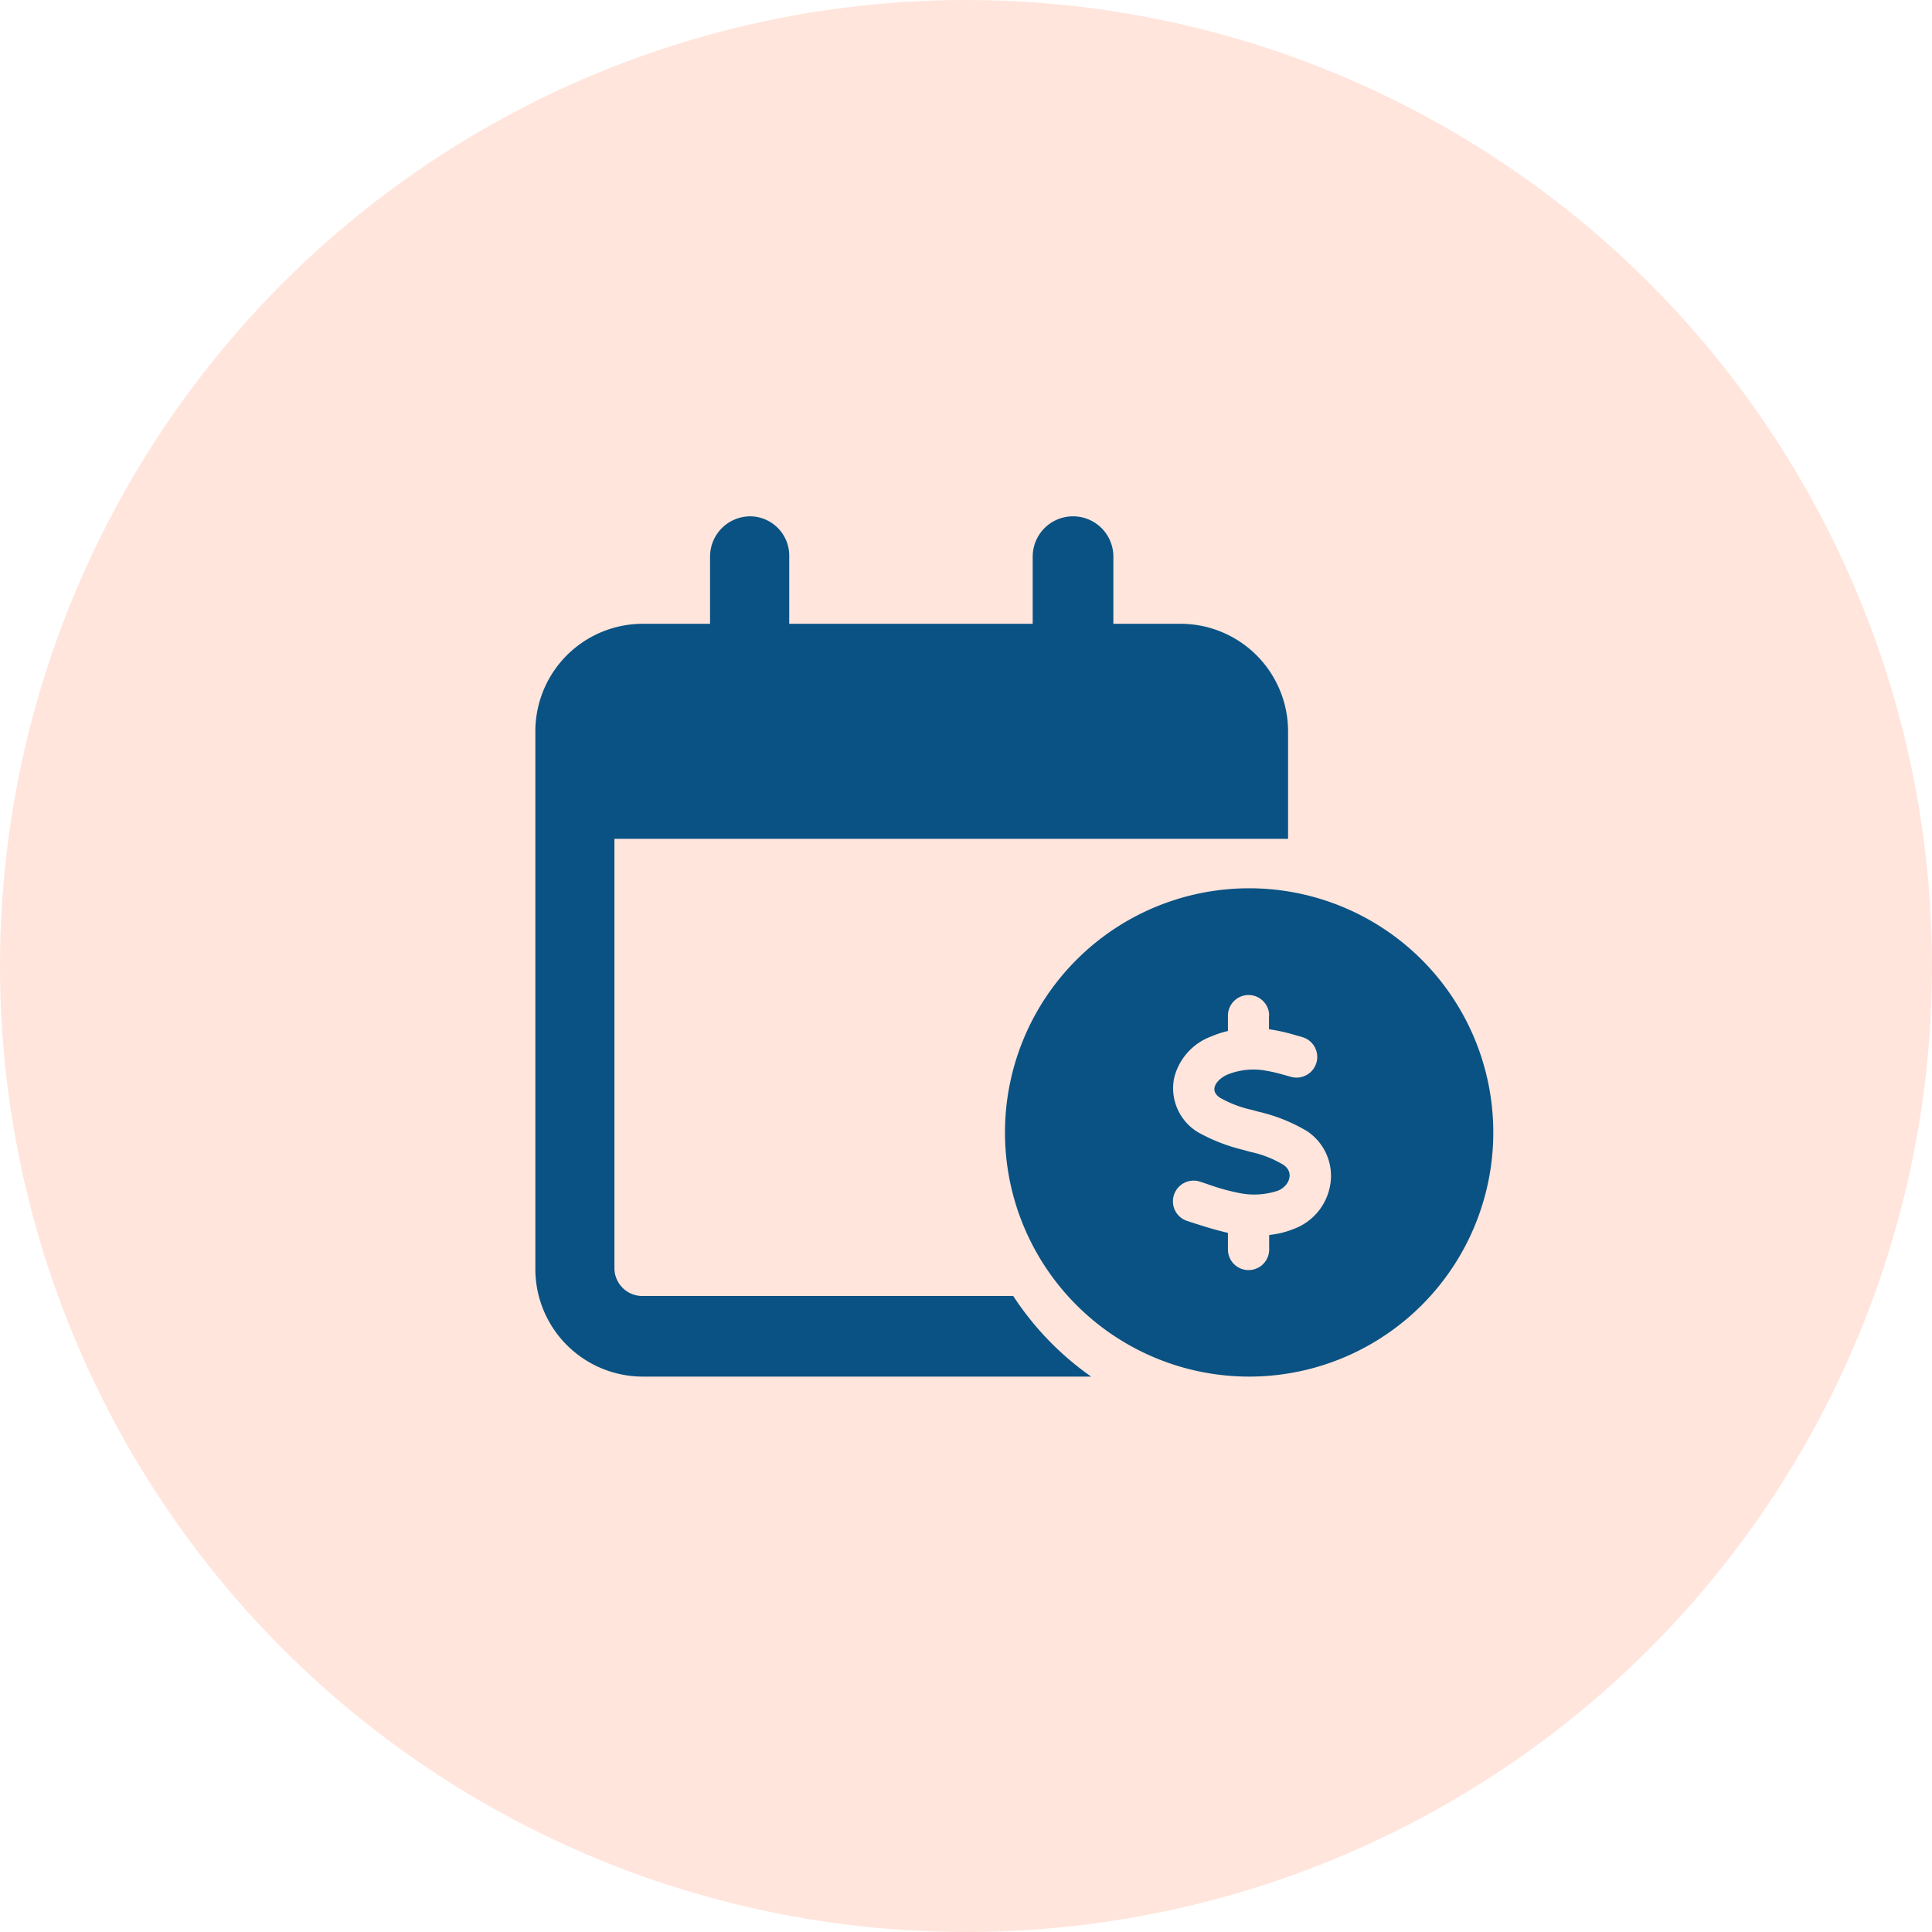 <svg xmlns="http://www.w3.org/2000/svg" width="40" height="40" viewBox="0 0 40 40">
  <g id="PTO_Icon" data-name="PTO Icon" transform="translate(-232 -792.167)">
    <circle id="Ellipse_166" data-name="Ellipse 166" cx="20" cy="20" r="20" transform="translate(232 792.167)" fill="#ff784b" opacity="0.194"/>
    <g id="Group_2976" data-name="Group 2976" transform="translate(50.021 3.982)">
      <path id="Path_4605" data-name="Path 4605" d="M-8.516-20.125a.815.815,0,0,1,.835.835V-17.9H-2.64V-19.29a.834.834,0,0,1,.835-.835.834.834,0,0,1,.835.835V-17.9H.421a2.227,2.227,0,0,1,2.226,2.226v2.226H-11.3V-4.54a.579.579,0,0,0,.557.557h7.7A6.133,6.133,0,0,0-1.43-2.314h-9.281A2.227,2.227,0,0,1-12.937-4.54V-15.672A2.226,2.226,0,0,1-10.711-17.9H-9.32V-19.29a.834.834,0,0,1,.835-.835Z" transform="translate(206 819)" fill="#095283"/>
      <path id="Path_4606" data-name="Path 4606" d="M-.445.485A5.055,5.055,0,0,0,4.61-4.57,5.055,5.055,0,0,0-.445-9.625,5.055,5.055,0,0,0-5.5-4.57,5.055,5.055,0,0,0-.445.485Zm.411-7.472v.28a3.927,3.927,0,0,1,.573.13c.038.01.073.02.111.032a.427.427,0,0,1,.3.525.429.429,0,0,1-.525.3L.329-5.747c-.138-.039-.276-.077-.417-.1a1.438,1.438,0,0,0-.806.079c-.217.095-.4.324-.15.482a2.345,2.345,0,0,0,.656.249c.047.012.093.026.138.038a3.464,3.464,0,0,1,1,.4,1.11,1.11,0,0,1,.478,1.147,1.18,1.18,0,0,1-.758.883,1.856,1.856,0,0,1-.5.122v.3a.427.427,0,0,1-.427.427.427.427,0,0,1-.427-.427v-.344c-.286-.065-.567-.156-.845-.247A.426.426,0,0,1-2-3.28a.427.427,0,0,1,.539-.271l.148.049a4.424,4.424,0,0,0,.681.19,1.551,1.551,0,0,0,.78-.051C.385-3.458.5-3.74.264-3.9a2.218,2.218,0,0,0-.681-.267c-.045-.012-.089-.024-.134-.038A3.682,3.682,0,0,1-1.5-4.572,1.064,1.064,0,0,1-2-5.686a1.227,1.227,0,0,1,.77-.871,1.966,1.966,0,0,1,.346-.113v-.318a.427.427,0,0,1,.427-.427.427.427,0,0,1,.427.427Z" transform="translate(208.286 816.201)" fill="#095283"/>
    </g>
  </g>
</svg>
